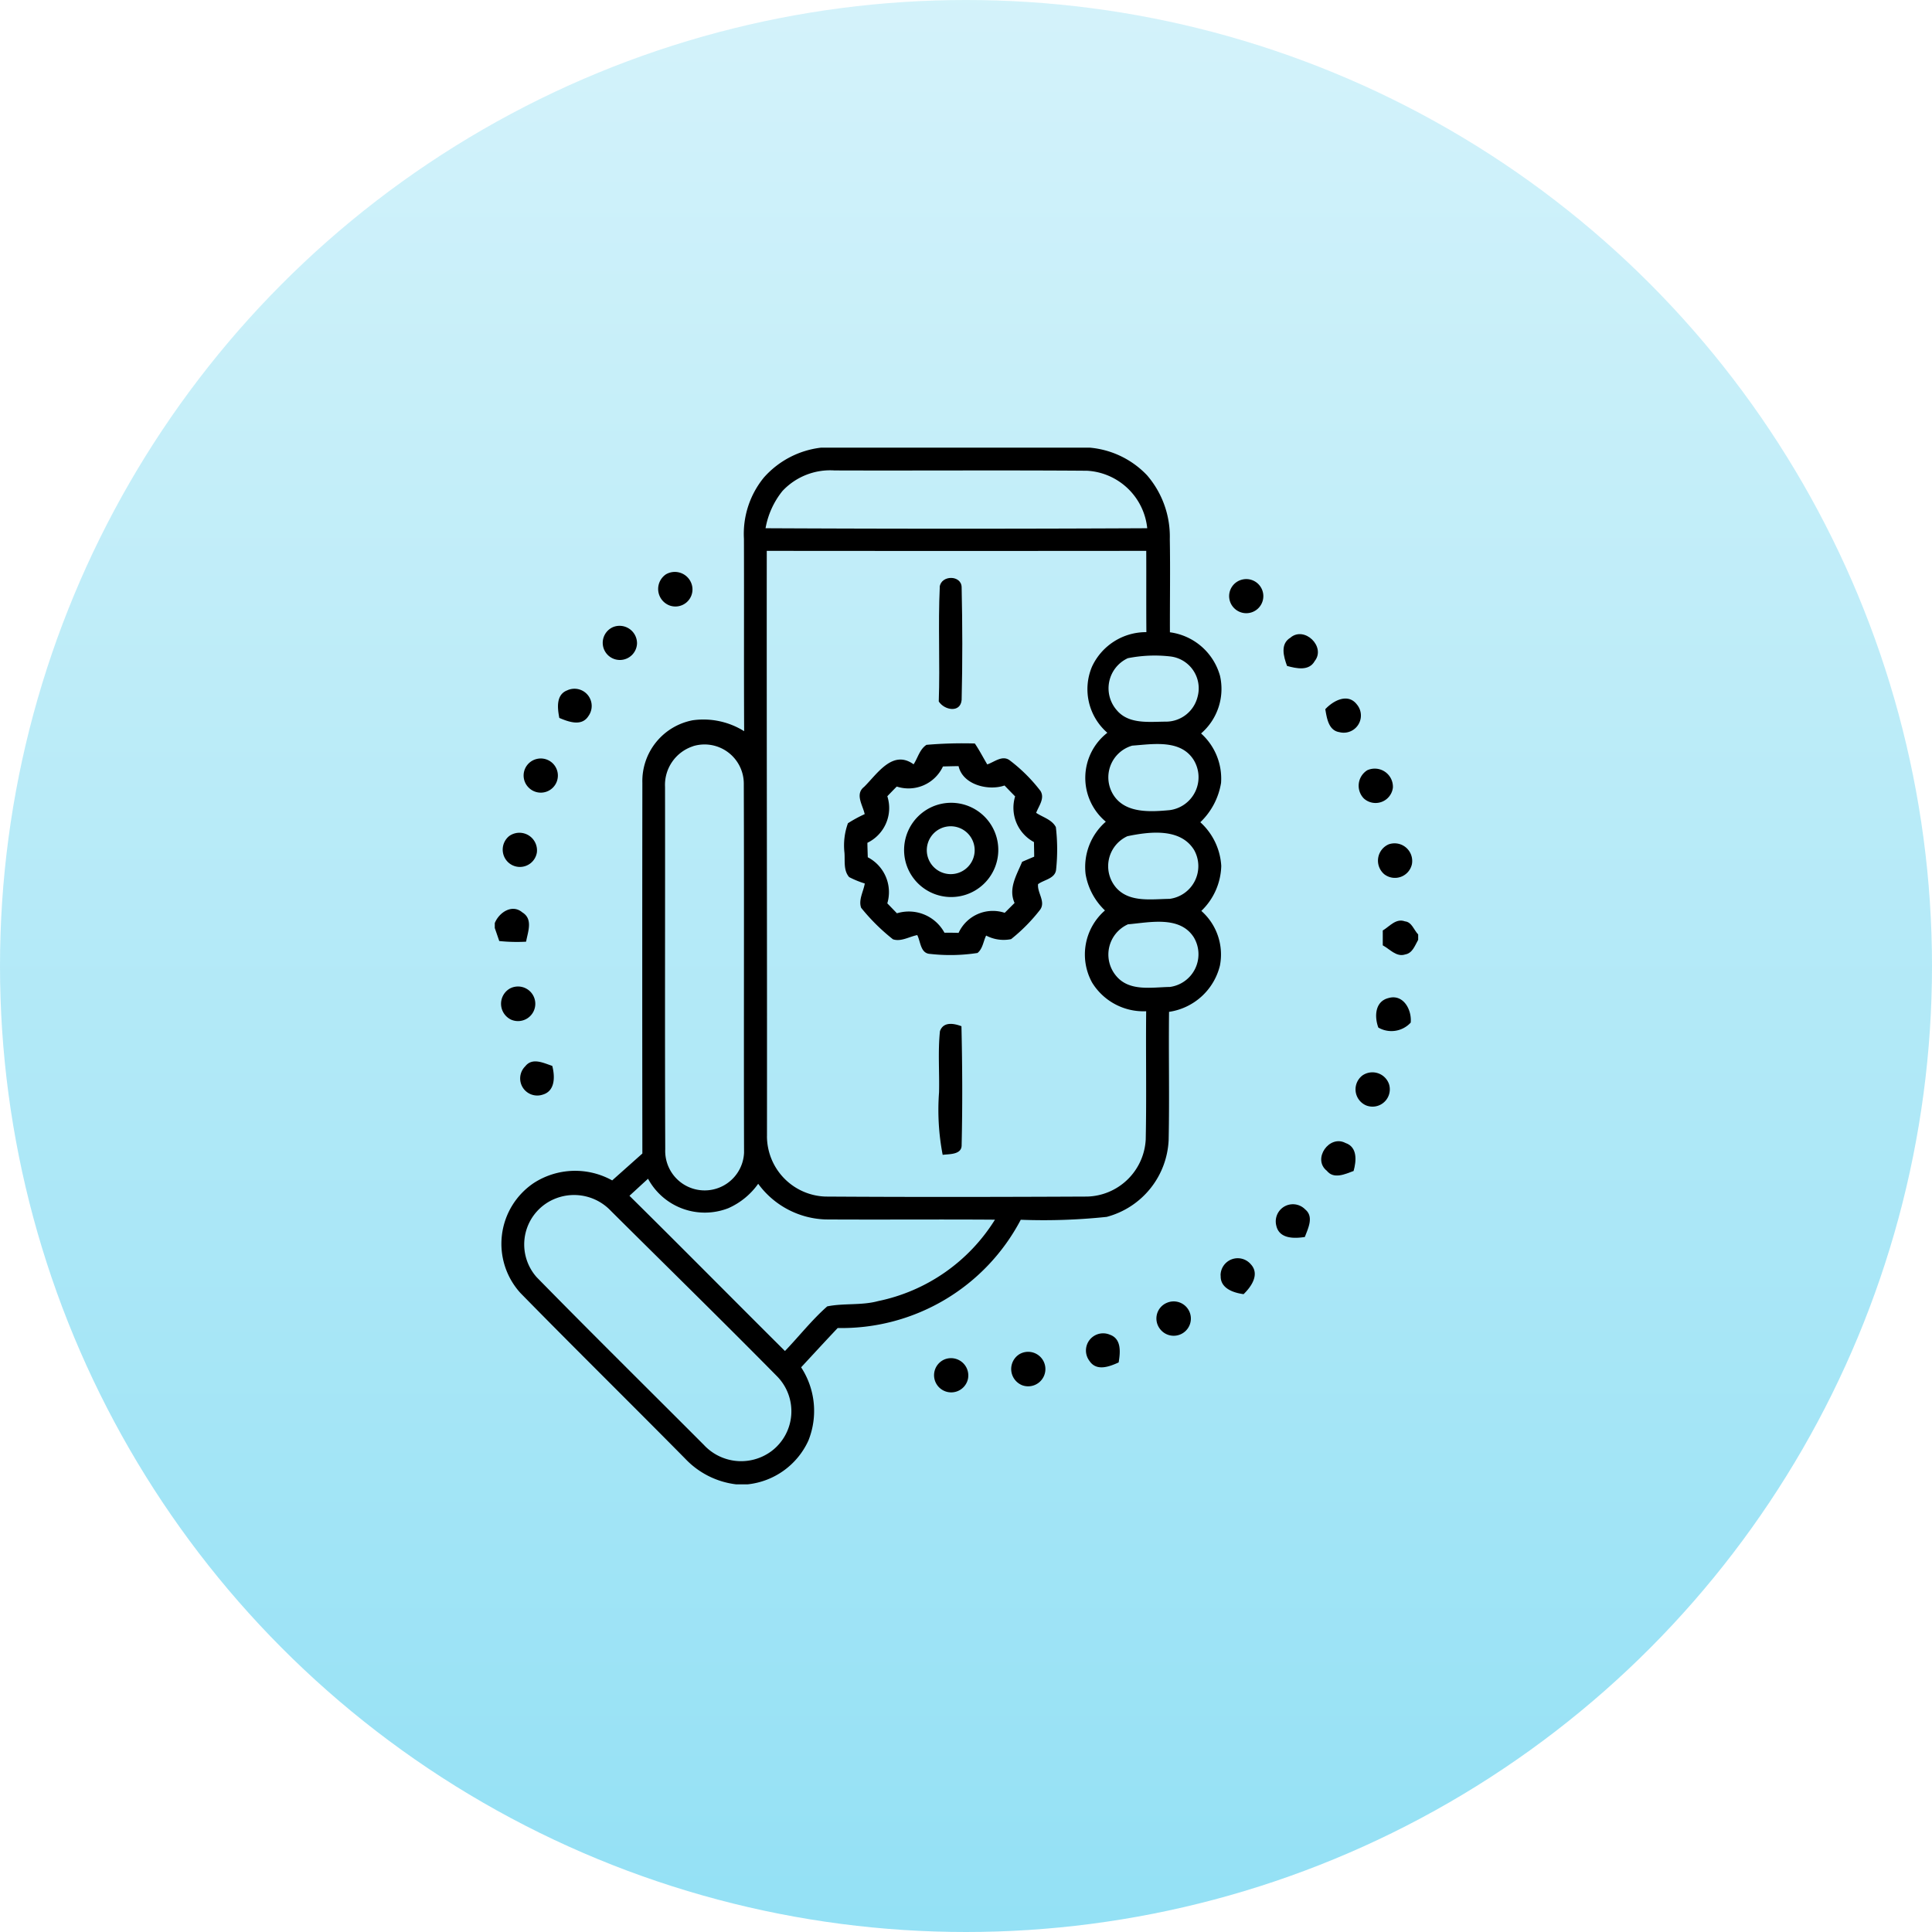 <svg xmlns="http://www.w3.org/2000/svg" xmlns:xlink="http://www.w3.org/1999/xlink" width="82" height="82" viewBox="0 0 82 82">
  <defs>
    <linearGradient id="linear-gradient" x1="0.5" x2="0.5" y2="1" gradientUnits="objectBoundingBox">
      <stop offset="0" stop-color="#c2eef9"/>
      <stop offset="1" stop-color="#66d4f1"/>
    </linearGradient>
    <clipPath id="clip-path">
      <rect id="Rectangle_4502" data-name="Rectangle 4502" width="39.193" height="44" fill="none"/>
    </clipPath>
  </defs>
  <g id="Android_Application_Modernization" data-name="Android Application Modernization" transform="translate(-3128 1613)">
    <circle id="Ellipse_28" data-name="Ellipse 28" cx="41" cy="41" r="41" transform="translate(3128 -1613)" opacity="0.7" fill="url(#linear-gradient)"/>
    <g id="Group_8473" data-name="Group 8473" transform="translate(3149 -1594)">
      <g id="Group_8472" data-name="Group 8472" clip-path="url(#clip-path)">
        <path id="Path_11195" data-name="Path 11195" d="M13.821,0H25.229a3.807,3.807,0,0,1,2.43,1.173,3.984,3.984,0,0,1,.965,2.708c.024,1.318,0,2.636.005,3.955a2.556,2.556,0,0,1,2.127,1.852,2.5,2.5,0,0,1-.805,2.442,2.575,2.575,0,0,1,.848,2.1,2.967,2.967,0,0,1-.88,1.668,2.716,2.716,0,0,1,.889,1.853,2.743,2.743,0,0,1-.846,1.911,2.467,2.467,0,0,1,.789,2.322,2.614,2.614,0,0,1-2.159,1.962c-.022,1.812.021,3.625-.017,5.434a3.54,3.54,0,0,1-2.629,3.268,25.523,25.523,0,0,1-3.648.122,8.591,8.591,0,0,1-7.77,4.595c-.521.551-1.036,1.111-1.552,1.668a3.38,3.38,0,0,1,.308,3.111A3.205,3.205,0,0,1,10.709,44h-.491a3.554,3.554,0,0,1-2.149-1.076c-2.328-2.36-4.692-4.682-7.009-7.048a3.107,3.107,0,0,1,.575-4.669A3.237,3.237,0,0,1,4.957,31.1l1.281-1.141q-.01-7.867,0-15.734a2.628,2.628,0,0,1,2.139-2.655,3.264,3.264,0,0,1,2.181.464c-.014-2.722,0-5.444-.009-8.167a3.773,3.773,0,0,1,.847-2.6A3.833,3.833,0,0,1,13.821,0M12.176,1.849a3.49,3.49,0,0,0-.71,1.571q8.1.04,16.2,0A2.721,2.721,0,0,0,25.115.98c-3.574-.028-7.149,0-10.723-.013a2.775,2.775,0,0,0-2.217.882m-.649,27.374a2.57,2.57,0,0,0,2.485,2.563c3.7.024,7.41.017,11.114,0a2.559,2.559,0,0,0,2.477-2.42c.038-1.815,0-3.631.019-5.446a2.558,2.558,0,0,1-2.295-1.217,2.475,2.475,0,0,1,.546-3.061A2.752,2.752,0,0,1,25.05,18.1a2.552,2.552,0,0,1,.858-2.225,2.423,2.423,0,0,1,.065-3.774,2.451,2.451,0,0,1-.654-2.8A2.528,2.528,0,0,1,27.63,7.83c-.01-1.151,0-2.3-.006-3.45q-8.054.008-16.106,0c-.006,8.282.016,16.563.009,24.842M26.836,8.939a1.408,1.408,0,0,0-.466,2.2c.51.612,1.376.492,2.083.49A1.384,1.384,0,0,0,29.8,10.584a1.362,1.362,0,0,0-1.167-1.724,5.819,5.819,0,0,0-1.8.078M8.389,12.673A1.726,1.726,0,0,0,7.2,14.4c.008,5.125-.011,10.25.009,15.375a1.674,1.674,0,0,0,3.345.151c-.015-5.229.007-10.461-.011-15.691a1.666,1.666,0,0,0-2.156-1.564m18.643-.024a1.4,1.4,0,0,0-.782,2.119c.51.766,1.571.692,2.376.618a1.408,1.408,0,0,0,1-2.151c-.562-.858-1.723-.649-2.592-.586m-.212,3.846a1.4,1.4,0,0,0-.459,2.2c.568.623,1.495.465,2.25.458a1.4,1.4,0,0,0,1.046-2.072c-.582-.952-1.905-.781-2.837-.587m.039,3.734a1.407,1.407,0,0,0-.507,2.2c.559.669,1.51.475,2.276.463a1.4,1.4,0,0,0,1.015-2.105c-.592-.928-1.871-.634-2.784-.554M6.481,31.028c-.264.239-.526.484-.791.725,2.213,2.185,4.4,4.4,6.6,6.588.6-.625,1.141-1.318,1.794-1.894.706-.144,1.451-.033,2.157-.224a7.66,7.66,0,0,0,4.962-3.456c-2.4-.018-4.792.005-7.186-.01a3.687,3.687,0,0,1-2.863-1.514,3.074,3.074,0,0,1-1.27,1.037,2.739,2.739,0,0,1-3.406-1.252m-3.886.826a2.093,2.093,0,0,0-.835,3.36c2.343,2.391,4.727,4.742,7.092,7.113a2.157,2.157,0,0,0,2.863.268,2.116,2.116,0,0,0,.241-3.182c-2.328-2.361-4.7-4.681-7.05-7.018a2.148,2.148,0,0,0-2.311-.541" transform="translate(0.026)"/>
        <path id="Path_11196" data-name="Path 11196" d="M6.637,4.894a.75.75,0,0,1,1.117.549.725.725,0,0,1-.956.779.749.749,0,0,1-.161-1.328" transform="translate(0.631 0.48)"/>
        <path id="Path_11197" data-name="Path 11197" d="M17.17,5.411c.057-.513.921-.517.932.01.035,1.592.039,3.19,0,4.784-.052.566-.738.434-.971.064.057-1.62-.033-3.241.043-4.858" transform="translate(1.713 0.503)"/>
        <path id="Path_11198" data-name="Path 11198" d="M28.861,5.1a.724.724,0,1,1-.283,1.233A.721.721,0,0,1,28.861,5.1" transform="translate(2.833 0.507)"/>
        <path id="Path_11199" data-name="Path 11199" d="M4.605,6.928a.741.741,0,0,1,1.016.7.728.728,0,1,1-1.016-.7" transform="translate(0.416 0.687)"/>
        <path id="Path_11200" data-name="Path 11200" d="M30.729,7.342c.6-.5,1.507.392,1.03.994-.242.44-.782.317-1.176.209-.147-.4-.3-.935.146-1.2" transform="translate(3.043 0.719)"/>
        <path id="Path_11201" data-name="Path 11201" d="M2.851,9.362a.731.731,0,0,1,.88,1.1c-.285.455-.845.246-1.236.08-.08-.418-.151-1,.356-1.178" transform="translate(0.244 0.929)"/>
        <path id="Path_11202" data-name="Path 11202" d="M32.045,10.133c.337-.364.959-.7,1.342-.2a.729.729,0,0,1-.741,1.174c-.467-.071-.534-.6-.6-.97" transform="translate(3.204 0.968)"/>
        <path id="Path_11203" data-name="Path 11203" d="M16.979,11.472a17.893,17.893,0,0,1,2.047-.057c.194.285.35.592.527.888.3-.1.632-.4.943-.181a6.845,6.845,0,0,1,1.318,1.309c.19.315-.076.636-.185.928.283.188.67.286.836.606a8.112,8.112,0,0,1,.009,1.812c-.047.377-.509.418-.764.608-.043.362.334.743.087,1.085a7.351,7.351,0,0,1-1.232,1.249,1.594,1.594,0,0,1-1.059-.152c-.12.244-.144.56-.367.739a7.546,7.546,0,0,1-2,.041c-.424-.013-.409-.514-.557-.8-.337.065-.692.293-1.032.178A8.48,8.48,0,0,1,14.2,18.388c-.12-.338.1-.691.155-1.031a4.013,4.013,0,0,1-.663-.271c-.25-.285-.172-.693-.2-1.038A2.766,2.766,0,0,1,13.64,14.8a5.7,5.7,0,0,1,.711-.387c-.078-.377-.424-.846-.024-1.157.557-.551,1.212-1.6,2.1-.957.181-.276.26-.646.554-.831m.692.921a1.613,1.613,0,0,1-1.961.854c-.135.135-.268.273-.4.411a1.639,1.639,0,0,1-.846,1.976c0,.154.012.461.016.614a1.668,1.668,0,0,1,.829,1.956c.138.141.272.282.409.422a1.72,1.72,0,0,1,2.016.824c.2,0,.4,0,.6.008a1.6,1.6,0,0,1,1.958-.852l.419-.419c-.277-.613.092-1.191.32-1.746.169-.073.34-.146.512-.218,0-.208-.007-.415-.009-.619a1.653,1.653,0,0,1-.8-1.939c-.151-.154-.3-.307-.45-.463-.684.238-1.771-.028-1.95-.821-.22,0-.44.008-.66.013" transform="translate(1.349 1.141)"/>
        <path id="Path_11204" data-name="Path 11204" d="M1.646,12.02a.725.725,0,1,1-.3,1.228.721.721,0,0,1,.3-1.228" transform="translate(0.112 1.199)"/>
        <path id="Path_11205" data-name="Path 11205" d="M33.692,12.455a.771.771,0,0,1,1.094.734.741.741,0,0,1-1.236.459.775.775,0,0,1,.142-1.192" transform="translate(3.333 1.239)"/>
        <path id="Path_11206" data-name="Path 11206" d="M16.981,13.874a2,2,0,1,1-1.1,2.416,2.009,2.009,0,0,1,1.1-2.416m.364.919a1.016,1.016,0,1,0,1.439,1.033,1.017,1.017,0,0,0-1.439-1.033" transform="translate(1.578 1.371)"/>
        <path id="Path_11207" data-name="Path 11207" d="M.581,15a.746.746,0,0,1,1.176.692.729.729,0,0,1-1.241.4A.741.741,0,0,1,.581,15" transform="translate(0.03 1.485)"/>
        <path id="Path_11208" data-name="Path 11208" d="M34.534,15.31a.749.749,0,0,1,.986.837.738.738,0,0,1-1.176.431.755.755,0,0,1,.19-1.268" transform="translate(3.407 1.526)"/>
        <path id="Path_11209" data-name="Path 11209" d="M0,18.4c.177-.447.734-.825,1.168-.455.466.283.236.824.161,1.244A7.156,7.156,0,0,1,.19,19.161c-.048-.14-.142-.416-.19-.552Z" transform="translate(0 1.779)"/>
        <path id="Path_11210" data-name="Path 11210" d="M34.267,18.665c.29-.174.557-.525.937-.385.293.029.381.372.562.556v.227c-.136.236-.239.568-.549.621-.375.125-.657-.229-.954-.386,0-.16,0-.473,0-.632" transform="translate(3.426 1.825)"/>
        <path id="Path_11211" data-name="Path 11211" d="M.608,20.882A.734.734,0,1,1,.673,22.2a.746.746,0,0,1-.065-1.318" transform="translate(0.024 2.079)"/>
        <path id="Path_11212" data-name="Path 11212" d="M34.1,22.493c-.168-.453-.152-1.1.418-1.25.636-.195,1.009.487.956,1.038a1.11,1.11,0,0,1-1.374.211" transform="translate(3.401 2.121)"/>
        <path id="Path_11213" data-name="Path 11213" d="M17.181,22.544c.145-.414.589-.334.913-.211.038,1.677.047,3.356.008,5.032.015.429-.517.388-.805.427a10.047,10.047,0,0,1-.154-2.652c.021-.866-.052-1.735.039-2.6" transform="translate(1.713 2.223)"/>
        <path id="Path_11214" data-name="Path 11214" d="M1.2,23.886c.3-.383.782-.133,1.144-.014.115.445.133,1.071-.416,1.223A.725.725,0,0,1,1.2,23.886" transform="translate(0.096 2.368)"/>
        <path id="Path_11215" data-name="Path 11215" d="M33.52,24.224a.745.745,0,0,1,1.113.38.734.734,0,0,1-.964.905.741.741,0,0,1-.15-1.285" transform="translate(3.321 2.411)"/>
        <path id="Path_11216" data-name="Path 11216" d="M32.118,28.01c-.612-.5.113-1.537.8-1.174.518.174.461.769.344,1.188-.359.133-.847.365-1.141-.014" transform="translate(3.189 2.676)"/>
        <path id="Path_11217" data-name="Path 11217" d="M30.159,30.106a.728.728,0,0,1,1.228-.69c.375.31.119.8-.017,1.167-.453.072-1.083.083-1.211-.477" transform="translate(3.012 2.918)"/>
        <path id="Path_11218" data-name="Path 11218" d="M28.005,32.01a.728.728,0,0,1,1.277-.484c.4.424.03.956-.3,1.275-.434-.058-1-.247-.972-.791" transform="translate(2.8 3.127)"/>
        <path id="Path_11219" data-name="Path 11219" d="M25.979,33a.729.729,0,1,1-.3,1.109.721.721,0,0,1,.3-1.109" transform="translate(2.553 3.293)"/>
        <path id="Path_11220" data-name="Path 11220" d="M22.958,35.342a.729.729,0,0,1,.871-1.108c.5.176.44.758.37,1.176-.4.182-.943.388-1.241-.068" transform="translate(2.28 3.416)"/>
        <path id="Path_11221" data-name="Path 11221" d="M20.266,34.992a.732.732,0,1,1,.128,1.314.742.742,0,0,1-.128-1.314" transform="translate(1.993 3.489)"/>
        <path id="Path_11222" data-name="Path 11222" d="M17.4,35.184a.734.734,0,0,1,.987.839.728.728,0,1,1-.987-.839" transform="translate(1.694 3.512)"/>
      </g>
    </g>
  </g>
</svg>
